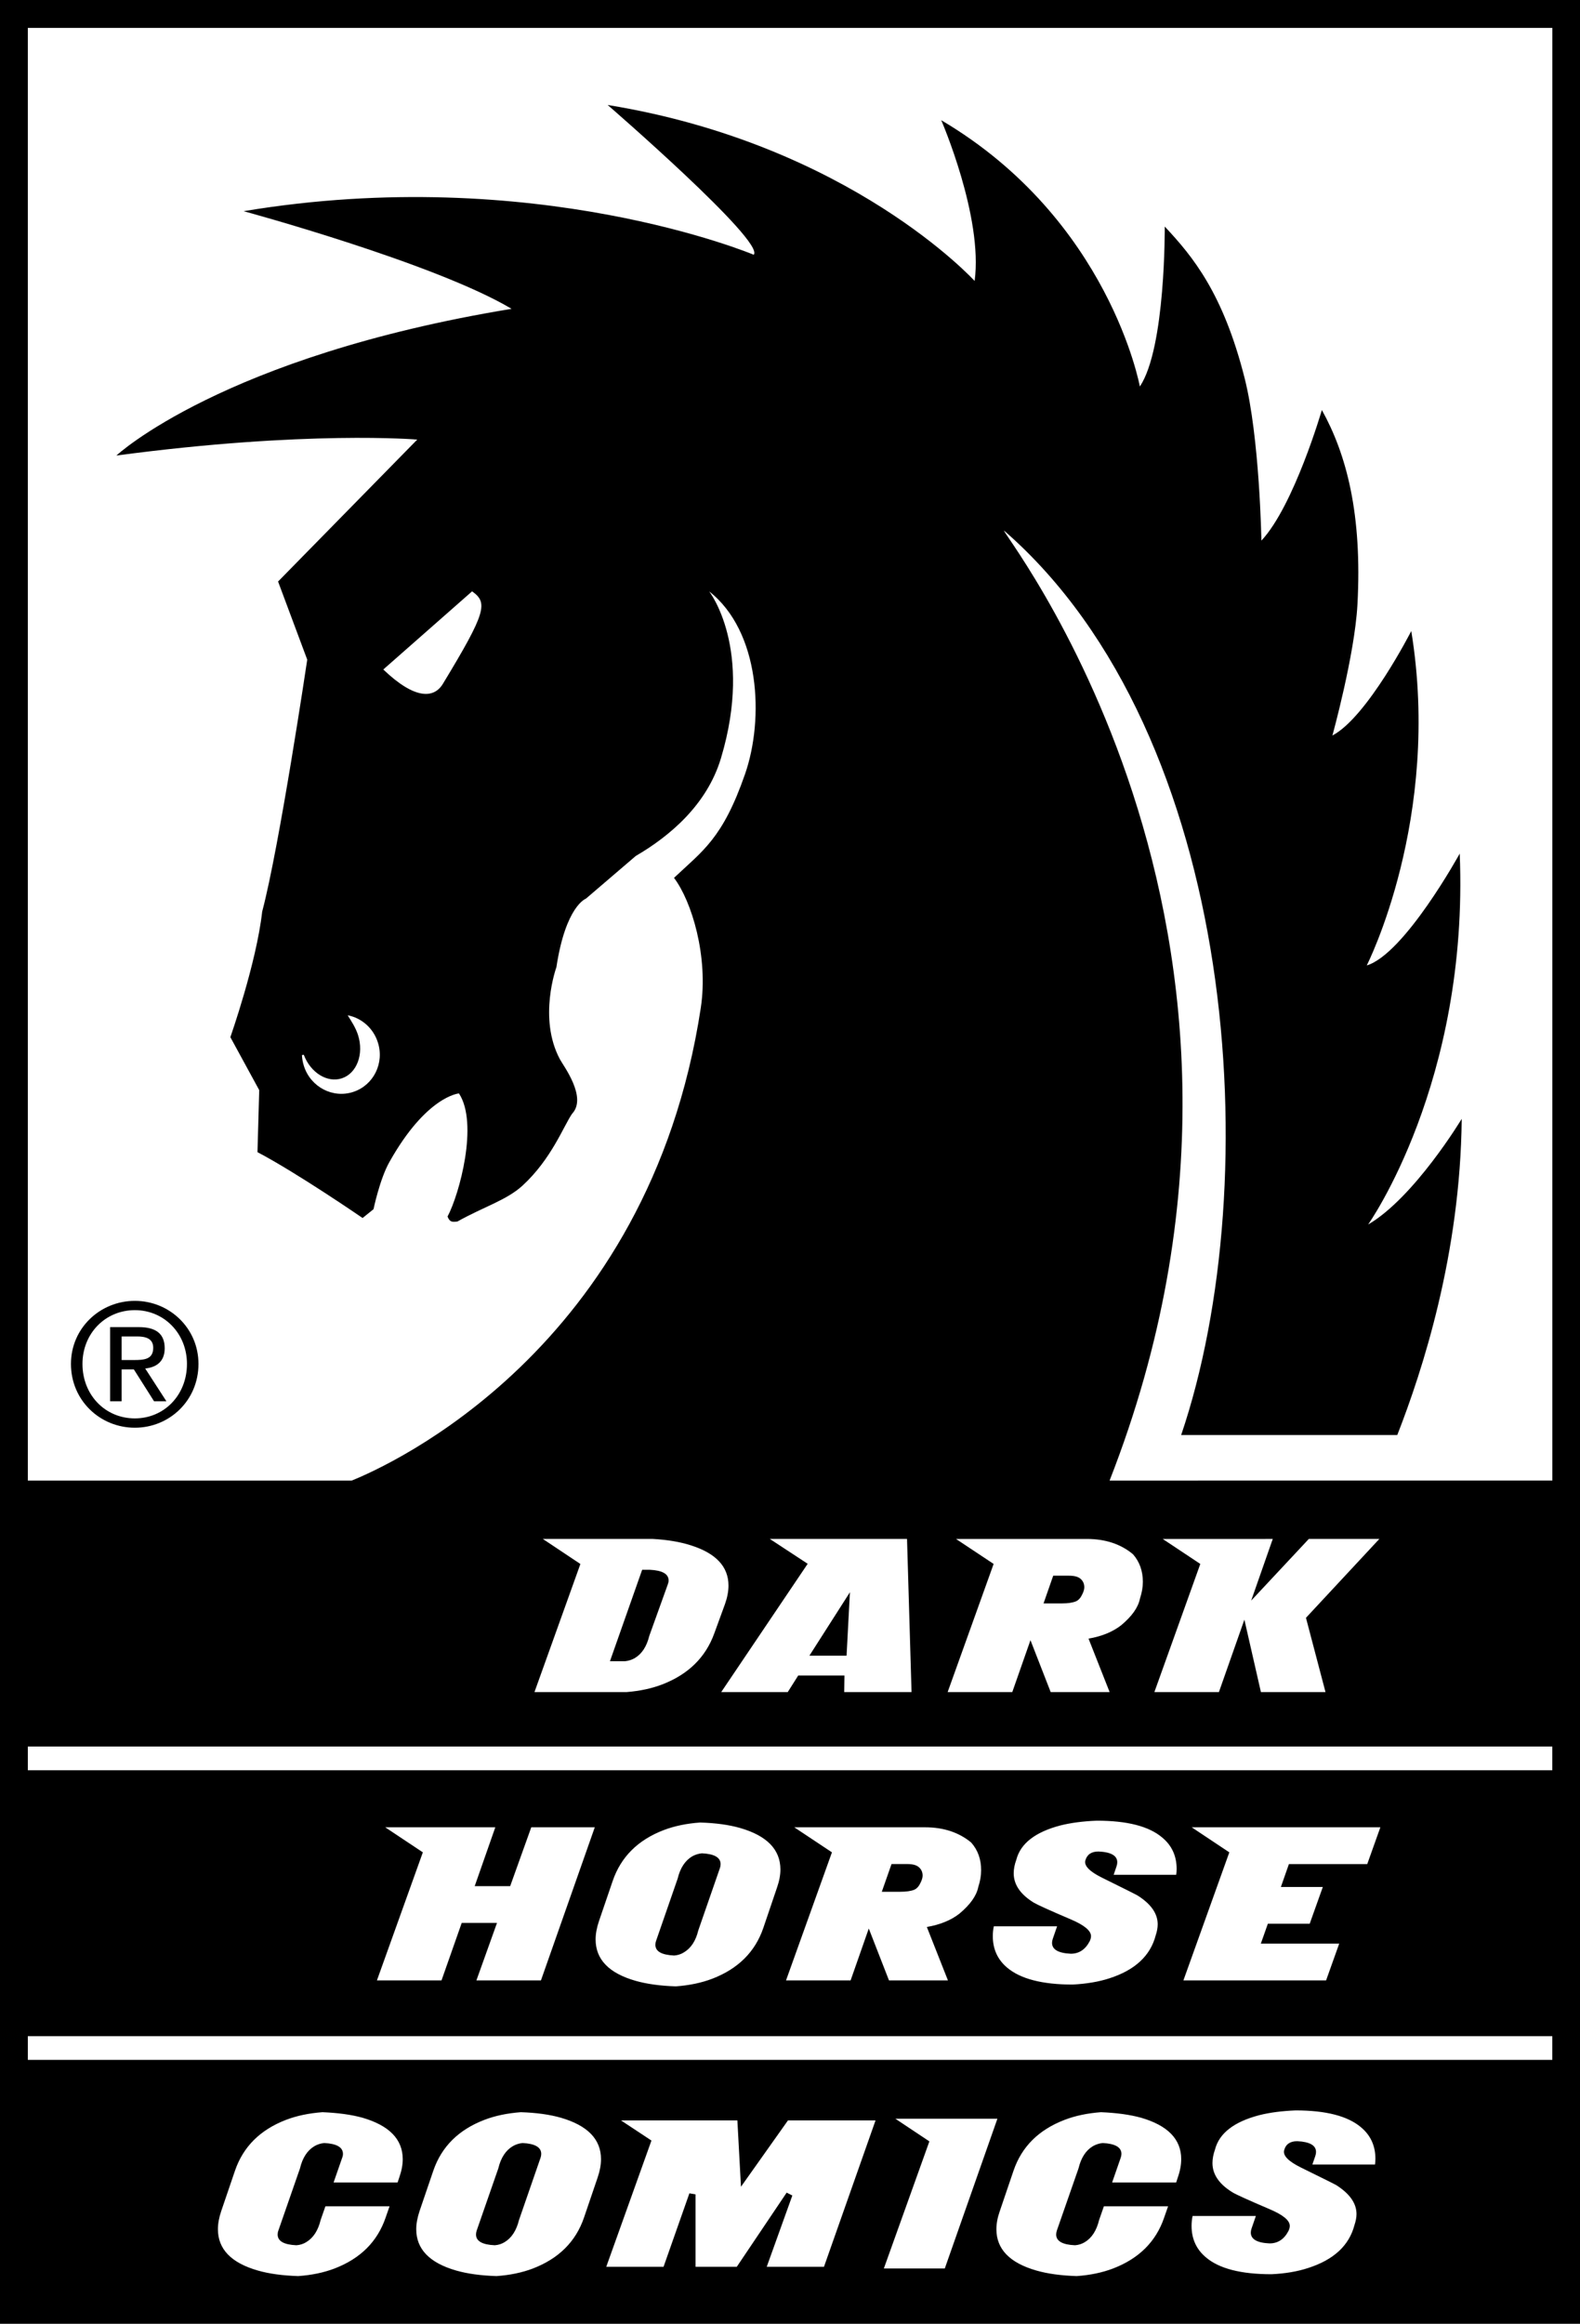 <?xml version="1.0" encoding="utf-8"?>
<!-- Generator: Adobe Illustrator 16.0.0, SVG Export Plug-In . SVG Version: 6.00 Build 0)  -->
<!DOCTYPE svg PUBLIC "-//W3C//DTD SVG 1.1//EN" "http://www.w3.org/Graphics/SVG/1.1/DTD/svg11.dtd">
<svg version="1.1" id="Layer_1" xmlns="http://www.w3.org/2000/svg" xmlns:xlink="http://www.w3.org/1999/xlink" x="0px" y="0px"
	 width="680.337px" height="1000px" viewBox="0 0 680.337 1000" enable-background="new 0 0 680.337 1000" xml:space="preserve">
<g>
	<rect width="680.337" height="1000"/>
	<g>
		<path fill="#FFFFFF" d="M668.429,637.149V12.012H11.99v625.137h139.428c15.674-6.301,127.899-56.188,150.332-203.4
			c3.347-22.035-3.872-45.891-11.53-55.977c12.388-11.677,20.947-16.908,30.572-44.614c8.308-23.834,6.55-61.396-15.443-78.681
			c0,0,19.273,24.524,5.085,71.817c-6.006,20.005-21.973,33.481-36.684,42.061l-21.469,18.373c0,0-8.684,3.054-12.702,29.504
			c0,0-7.974,21.868,1.506,39.592c1.486,2.804,11.865,16.426,5.253,23.458c-3.642,5.231-8.83,19.418-21.345,30.928
			c-6.884,6.301-16.782,9.125-28.019,15.443c-2.281,0.293-3.306,0.293-4.27-2.135c5.106-9.543,13.414-40.073,4.918-52.983
			c0,0-14,1.046-29.986,29.588c-4.124,7.325-6.802,20.237-6.802,20.237l-4.708,3.785c0,0-28.208-19.396-45.261-28.333l0.753-26.701
			l-12.431-22.789c0,0,11.217-31.765,13.707-54.03c7.407-27.873,19.398-108.416,19.398-108.416l-12.556-33.628l59.932-61.082
			c0,0-47.732-4.06-129.552,6.864c0,0,45.702-42.667,170.168-63.133C187.202,113.188,104.9,90.881,104.9,90.881
			c125.367-20.905,219.658,18.749,219.658,18.749c4.98-5.691-62.903-64.452-62.903-64.452c104.502,16.972,158.01,75.73,158.01,75.73
			c3.705-27.58-14.377-69.181-14.377-69.181c72.467,42.751,85.523,114.611,85.523,114.611
			c11.156-16.699,10.715-68.846,10.715-68.846c12.201,12.995,25.195,28.856,34.402,65.247c6.486,25.613,7.219,69.913,7.219,69.913
			c14.063-15.045,26.033-56.207,26.033-56.207c10.545,18.938,17.451,44.656,15.316,83.85c-1.213,21.721-10.777,56.227-10.777,56.227
			c15.109-7.993,33.963-44.969,33.963-44.969c13.141,80.543-19.168,143.906-19.168,143.906
			c16.281-4.918,40.031-48.129,40.031-48.129c4.018,98.435-39.445,159.621-39.445,159.621
			c19.922-11.615,40.303-45.472,40.303-45.472c-0.584,58.112-16.822,108.144-27.746,136.06h-93.057
			c37.102-109.316,24.775-301.121-76.066-389.031c-6.486-5.67,138.592,170.106,45.242,408.64H668.429z M154.139,445.321
			c2.678,8.35-0.544,16.657-6.989,18.729c-6.195,2.03-13.414-2.385-16.343-10.148l-0.796,0.146c0.084,1.589,0.356,3.18,0.879,4.771
			c2.909,8.977,12.388,13.936,21.156,11.09c8.81-2.846,13.56-12.451,10.63-21.407c-1.987-6.173-7.114-10.484-12.974-11.593
			C151.397,439.587,153.113,442.224,154.139,445.321"/>
	</g>
	<path fill="#FFFFFF" d="M11.99,761.801h656.42V751.59H11.99V761.801z M668.41,876.225H11.99v10.211h656.42V876.225z"/>
	<g>
		<path d="M52.377,575.122h6.571c3.369,0,7.031,0.65,7.031,4.879c0,5.063-4.039,5.271-8.412,5.271h-5.19V575.122z M47.418,603.016
			h4.959V589.29h5.253l8.705,13.727h5.315l-9.125-14.102c4.75-0.504,8.391-2.908,8.391-8.686c0-6.131-3.577-9.125-11.153-9.125
			H47.418V603.016z M35.511,586.946c0-13.078,9.794-23.143,22.558-23.143c12.639,0,22.433,10.064,22.433,23.143
			c0,13.373-9.793,23.438-22.433,23.438C45.305,610.383,35.511,600.319,35.511,586.946 M30.551,586.946
			c0,15.715,12.556,27.453,27.518,27.453c14.9,0,27.392-11.738,27.392-27.453c0-15.4-12.492-27.139-27.392-27.139
			C43.106,559.807,30.551,571.545,30.551,586.946"/>
		<path fill="#FFFFFF" d="M165.042,288.105c13.476,12.89,21.741,12.598,25.634,6.215c18.792-30.97,19.482-34.967,12.597-39.843
			L165.042,288.105z"/>
		<path fill="#FFFFFF" d="M513.519,953.608c-0.293,1.422-0.441,2.846-0.441,4.27c0,5.545,2.053,10.064,6.154,13.516
			c5.711,4.877,15.127,7.283,28.248,7.283c5.943-0.271,11.217-1.172,15.801-2.68c11.025-3.535,17.68-9.709,19.961-18.539
			c0.545-1.633,0.857-3.182,0.857-4.688c0-4.582-2.887-8.684-8.6-12.367c-0.398-0.271-5.545-2.846-15.441-7.701
			c-5.318-2.635-7.701-5.105-7.115-7.365c0.668-2.594,2.572-3.912,5.648-3.912c5.398,0.271,8.078,1.799,8.078,4.623
			c0,0.545-0.084,1.109-0.293,1.695l-1.277,3.725h26.975c0.104-0.836,0.168-1.674,0.168-2.471c0-5.586-2.074-10.084-6.152-13.516
			c-5.713-4.875-15.131-7.303-28.23-7.303c-5.943,0.25-11.174,0.92-15.693,2.07c-10.818,2.846-17.16,7.744-18.98,14.711
			c-0.73,2.094-1.109,4.037-1.109,5.859c0,4.898,2.889,9.123,8.664,12.639c1.443,0.902,6.779,3.307,15.986,7.24
			c5.756,2.449,8.643,4.813,8.643,7.18c0,0.668-0.188,1.381-0.545,2.133c-1.859,3.602-4.58,5.398-8.139,5.398
			c-5.398-0.229-8.098-1.797-8.098-4.666c0-0.521,0.104-1.09,0.291-1.652l1.885-5.482H513.519z M529.337,797.124l-19.775,55.119H571
			l5.65-15.82h-33.752l3.033-8.578h18.018l5.65-15.82h-18.059l3.451-9.836h33.732l5.65-15.842H513.14L529.337,797.124z
			 M430.527,951.452c-1.006,2.824-1.486,5.439-1.486,7.85c0,8.578,5.756,14.521,17.285,17.805
			c4.814,1.381,10.588,2.156,17.285,2.367c5.773-0.4,11.006-1.488,15.672-3.266c11.135-4.27,18.457-11.551,21.973-21.846l1.715-4.92
			h-27.643l-2.072,5.943c-1.088,4.5-3.137,7.68-6.172,9.502c-1.275,0.771-2.658,1.213-4.205,1.318c-5.4-0.232-8.1-1.781-8.1-4.625
			c0-0.504,0.105-1.088,0.293-1.695l9.332-26.764c1.09-4.541,3.139-7.721,6.174-9.543c1.275-0.732,2.656-1.193,4.205-1.361
			c5.4,0.254,8.1,1.822,8.1,4.689c-0.02,0.543-0.104,1.088-0.314,1.652l-3.703,10.65h27.582l0.709-2.197
			c0.984-2.783,1.465-5.418,1.465-7.848c0-8.557-5.754-14.48-17.264-17.828c-4.855-1.338-10.609-2.111-17.305-2.385
			c-5.797,0.439-11.029,1.508-15.672,3.307c-11.135,4.268-18.459,11.551-21.973,21.889L430.527,951.452z M469.783,833.178
			c0,0.672-0.188,1.381-0.545,2.156c-1.863,3.6-4.582,5.42-8.16,5.42c-5.4-0.25-8.078-1.82-8.078-4.688
			c0-0.521,0.105-1.088,0.295-1.654l1.883-5.459h-27.246c-0.293,1.4-0.439,2.824-0.439,4.225c0,5.588,2.072,10.088,6.152,13.541
			c5.734,4.855,15.129,7.303,28.229,7.303c5.963-0.314,11.238-1.191,15.799-2.678c11.051-3.539,17.703-9.732,19.986-18.563
			c0.541-1.631,0.836-3.199,0.836-4.688c0-4.582-2.846-8.703-8.58-12.346c-0.398-0.273-5.545-2.867-15.443-7.742
			c-5.314-2.637-7.701-5.084-7.137-7.346c0.713-2.596,2.598-3.893,5.674-3.893c5.377,0.23,8.076,1.779,8.076,4.625
			c0,0.502-0.084,1.088-0.295,1.695l-1.254,3.703h26.932c0.125-0.857,0.188-1.674,0.188-2.488c0-5.545-2.029-10.066-6.152-13.5
			c-5.711-4.895-15.129-7.301-28.229-7.301c-5.965,0.229-11.195,0.922-15.693,2.051c-10.82,2.846-17.158,7.764-18.959,14.754
			c-0.754,2.047-1.129,3.996-1.129,5.816c0,4.916,2.908,9.123,8.662,12.66c1.465,0.877,6.801,3.305,15.988,7.219
			C466.896,828.45,469.783,830.856,469.783,833.178 M400.185,921.508l-19.607,54.699h26.24l22.66-64.453h-43.941L400.185,921.508z
			 M280.51,921.151l-19.461,54.324h24.672l11.132-31.619l2.637,0.461v31.158h17.766l21.47-31.912l2.448,1.234l-11.028,30.678h24.651
			l22.201-62.986h-37.708l-20.234,28.541l-1.549-28.541H267.41L280.51,921.151z M282.205,836.926c0-0.545,0.083-1.111,0.293-1.695
			l9.291-26.785c1.088-4.543,3.181-7.744,6.214-9.563c1.277-0.732,2.658-1.172,4.207-1.34c5.399,0.25,8.077,1.799,8.077,4.686
			c0,0.525-0.105,1.09-0.292,1.654l-9.313,26.826c-1.087,4.521-3.16,7.66-6.215,9.48c-1.235,0.775-2.657,1.234-4.185,1.338
			C284.884,841.28,282.205,839.752,282.205,836.926 M256.466,834.602c0,8.6,5.733,14.545,17.264,17.828
			c4.813,1.361,10.588,2.156,17.263,2.365c5.818-0.416,11.05-1.506,15.715-3.285c11.112-4.268,18.436-11.529,21.973-21.846
			l5.88-17.328c0.983-2.803,1.485-5.418,1.485-7.846c-0.021-8.559-5.796-14.502-17.306-17.83
			c-4.813-1.381-10.568-2.176-17.264-2.363c-5.796,0.396-11.027,1.486-15.715,3.264c-11.111,4.27-18.415,11.553-21.951,21.908
			l-5.9,17.266C256.947,829.583,256.466,832.198,256.466,834.602 M204.967,961.581c0-0.504,0.084-1.088,0.292-1.695l9.313-26.764
			c1.087-4.541,3.16-7.721,6.215-9.543c1.234-0.732,2.657-1.193,4.185-1.361c5.398,0.254,8.077,1.822,8.077,4.689
			c0,0.543-0.104,1.088-0.293,1.652l-9.291,26.826c-1.109,4.5-3.181,7.68-6.214,9.502c-1.277,0.771-2.658,1.213-4.207,1.318
			C207.646,965.973,204.967,964.424,204.967,961.581 M180.673,951.452c-0.941,2.824-1.444,5.439-1.444,7.85
			c0,8.578,5.755,14.521,17.264,17.805c4.834,1.381,10.589,2.156,17.286,2.367c5.796-0.4,11.027-1.488,15.694-3.266
			c11.112-4.27,18.436-11.551,21.973-21.846l5.9-17.328c0.964-2.805,1.444-5.439,1.444-7.869c0-8.557-5.755-14.48-17.264-17.828
			c-4.813-1.381-10.588-2.176-17.285-2.385c-5.797,0.439-11.028,1.508-15.694,3.307c-11.112,4.268-18.436,11.551-21.972,21.889
			L180.673,951.452z M156.106,911.336c-4.813-1.338-10.588-2.111-17.264-2.385c-5.817,0.439-11.027,1.508-15.715,3.307
			c-11.091,4.268-18.415,11.551-21.951,21.889l-5.901,17.305c-0.962,2.824-1.443,5.439-1.443,7.85
			c0,8.578,5.734,14.521,17.264,17.805c4.812,1.381,10.587,2.156,17.284,2.367c5.797-0.4,11.028-1.488,15.694-3.266
			c11.112-4.27,18.415-11.551,21.952-21.846l1.715-4.92h-27.622l-2.071,5.943c-1.088,4.5-3.16,7.68-6.215,9.502
			c-1.235,0.771-2.658,1.213-4.206,1.318c-5.378-0.232-8.077-1.781-8.077-4.625c0-0.504,0.084-1.088,0.314-1.695l9.312-26.764
			c1.067-4.541,3.16-7.721,6.195-9.543c1.234-0.732,2.657-1.193,4.206-1.361c5.399,0.254,8.098,1.822,8.098,4.689
			c0,0.543-0.105,1.088-0.335,1.652l-3.704,10.65h27.56l0.732-2.197c0.983-2.783,1.486-5.418,1.486-7.848
			C173.391,920.608,167.615,914.684,156.106,911.336 M256.11,786.346h-27.35l-9.082,25.322h-15.275l8.872-25.322h-47.396
			l16.196,10.777L162.3,852.243h27.811l8.705-24.756h15.192l-8.873,24.756h27.789L256.11,786.346z M287.896,680.149
			c0,0.523-0.126,1.109-0.377,1.758l-7.951,22.1c-1.11,4.539-3.181,7.701-6.216,9.52c-1.276,0.732-2.678,1.193-4.268,1.359h-6.445
			l13.873-39.361h3.223C285.176,675.776,287.896,677.303,287.896,680.149 M312.17,690.299c1.004-2.826,1.507-5.484,1.507-7.973
			c0-8.143-5.399-13.916-16.238-17.326c-4.562-1.465-9.982-2.387-16.302-2.742H233.74l16.176,10.777l-19.775,55.117h39.739
			c5.712-0.459,10.86-1.57,15.443-3.346c11.069-4.313,18.499-11.594,22.223-21.848L312.17,690.299z M364.527,712.5h-16.008
			l17.451-27.307L364.527,712.5z M363.501,728.153h29.002l-1.945-65.895h-59.073l16.301,10.691l-37.229,55.203h28.648l4.498-7.115
			h19.924L363.501,728.153z M397.275,807.147c0,0.859-0.313,1.885-0.922,3.119c-0.668,1.445-1.547,2.426-2.615,2.93
			c-1.443,0.605-3.516,0.898-6.131,0.898h-7.908l4.184-11.928h6.822c2.322,0,3.996,0.461,5.002,1.402
			C396.753,804.491,397.275,805.704,397.275,807.147 M418.201,792.918c-5.271-4.373-11.906-6.572-19.879-6.572h-56.313
			l16.219,10.777l-19.775,55.119h27.811l7.826-22.328l8.705,22.328h25.383l-9.082-22.996c5.691-0.984,10.357-2.867,14-5.713
			c4.646-3.873,7.387-7.701,8.141-11.488c0.816-2.49,1.234-4.898,1.234-7.24C422.47,800.075,421.046,796.143,418.201,792.918
			 M466.896,683.059c0,0.857-0.293,1.883-0.922,3.117c-0.668,1.443-1.549,2.406-2.615,2.908c-1.443,0.609-3.516,0.92-6.111,0.92
			h-7.908l4.164-11.926h6.82c2.324,0,3.977,0.459,5.002,1.381C466.373,680.401,466.896,681.592,466.896,683.059 M490.855,687.934
			c0.816-2.469,1.256-4.896,1.256-7.24c-0.021-4.709-1.445-8.664-4.27-11.865c-5.273-4.395-11.926-6.57-19.9-6.57h-56.289
			l16.197,10.756l-19.797,55.139h27.832l7.826-22.326l8.705,22.326h25.381l-9.08-22.998c5.691-0.98,10.357-2.887,14-5.713
			C487.382,695.573,490.103,691.741,490.855,687.934 M562.337,696.2l31.6-33.941h-30.365l-24.818,26.533l9.291-26.533H500.65
			l16.195,10.756l-19.775,55.139h27.789l10.965-31.158l7.117,31.158h27.809L562.337,696.2z"/>
	</g>
</g>
</svg>

